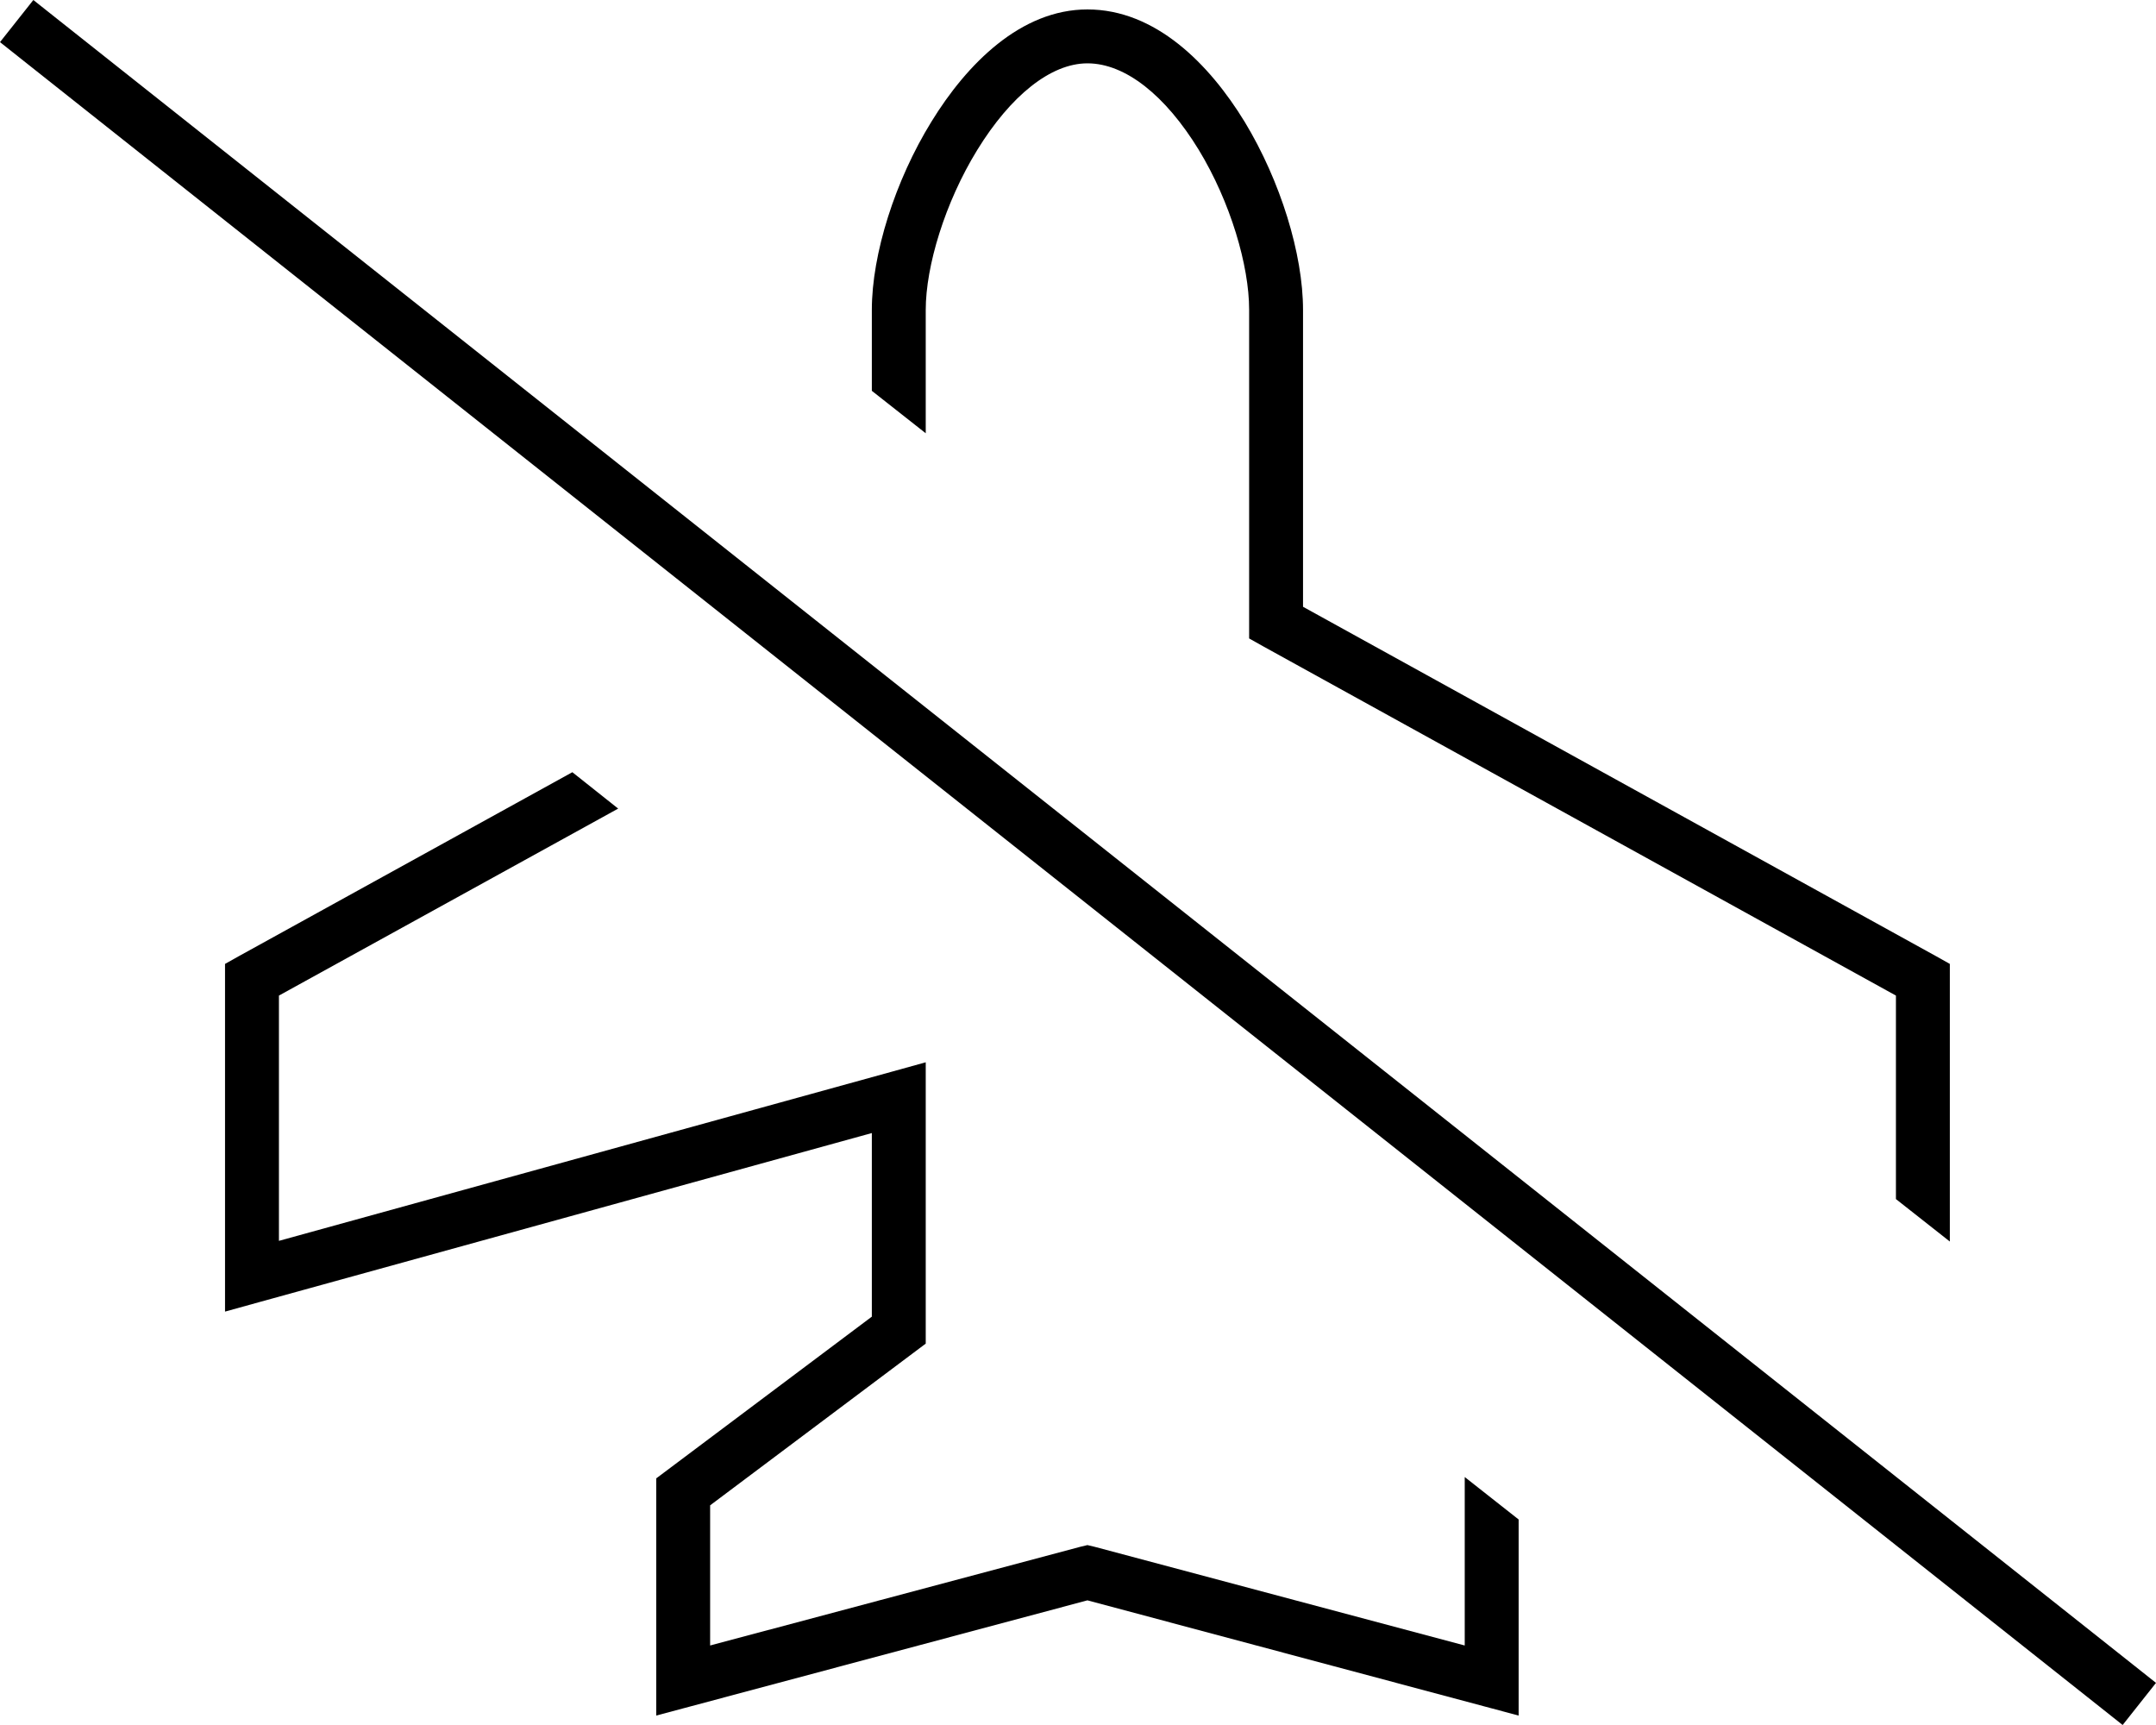 <svg xmlns="http://www.w3.org/2000/svg" viewBox="0 0 640 512"><!--! Font Awesome Pro 6.5.1 by @fontawesome - https://fontawesome.com License - https://fontawesome.com/license (Commercial License) Copyright 2023 Fonticons, Inc. --><path d="M16.2 5L9.9 0 0 12.5l6.3 5L623.8 507l6.3 5 9.9-12.5-6.3-5L16.2 5zM434.8 438.4v50L324.9 459.1l-2.1-.5-2.1 .5L210.8 488.4V446.8l60.8-45.6 3.2-2.4v-4-69V315.3l-10.1 2.8L82.8 368.3V295.5L183.5 240l-13.6-10.8L70.9 283.8l-4.1 2.3v4.7 88 10.5l10.1-2.8 181.9-50.2v54.5L198 436.4l-3.2 2.4v4 56 10.4l10.1-2.7 117.9-31.5 117.9 31.5 10.1 2.7V498.8 451l-16-12.6zM258.8 92v24l16 12.6V92c0-13 5.7-31.9 15.3-47.5c9.9-16.1 21.8-25.7 32.7-25.7c11.3 0 23.2 9.6 33 25.6c9.5 15.6 15 34.5 15 47.5v92.9 4.7l4.1 2.3L562.8 295.5v60.4l16 12.6V290.8v-4.7l-4.1-2.3L386.8 180.1V92c0-16.6-6.7-38.3-17.3-55.8C359 19 343 2.8 322.8 2.8C303 2.8 287 19 276.5 36.1C265.7 53.6 258.8 75.4 258.8 92z"/></svg>